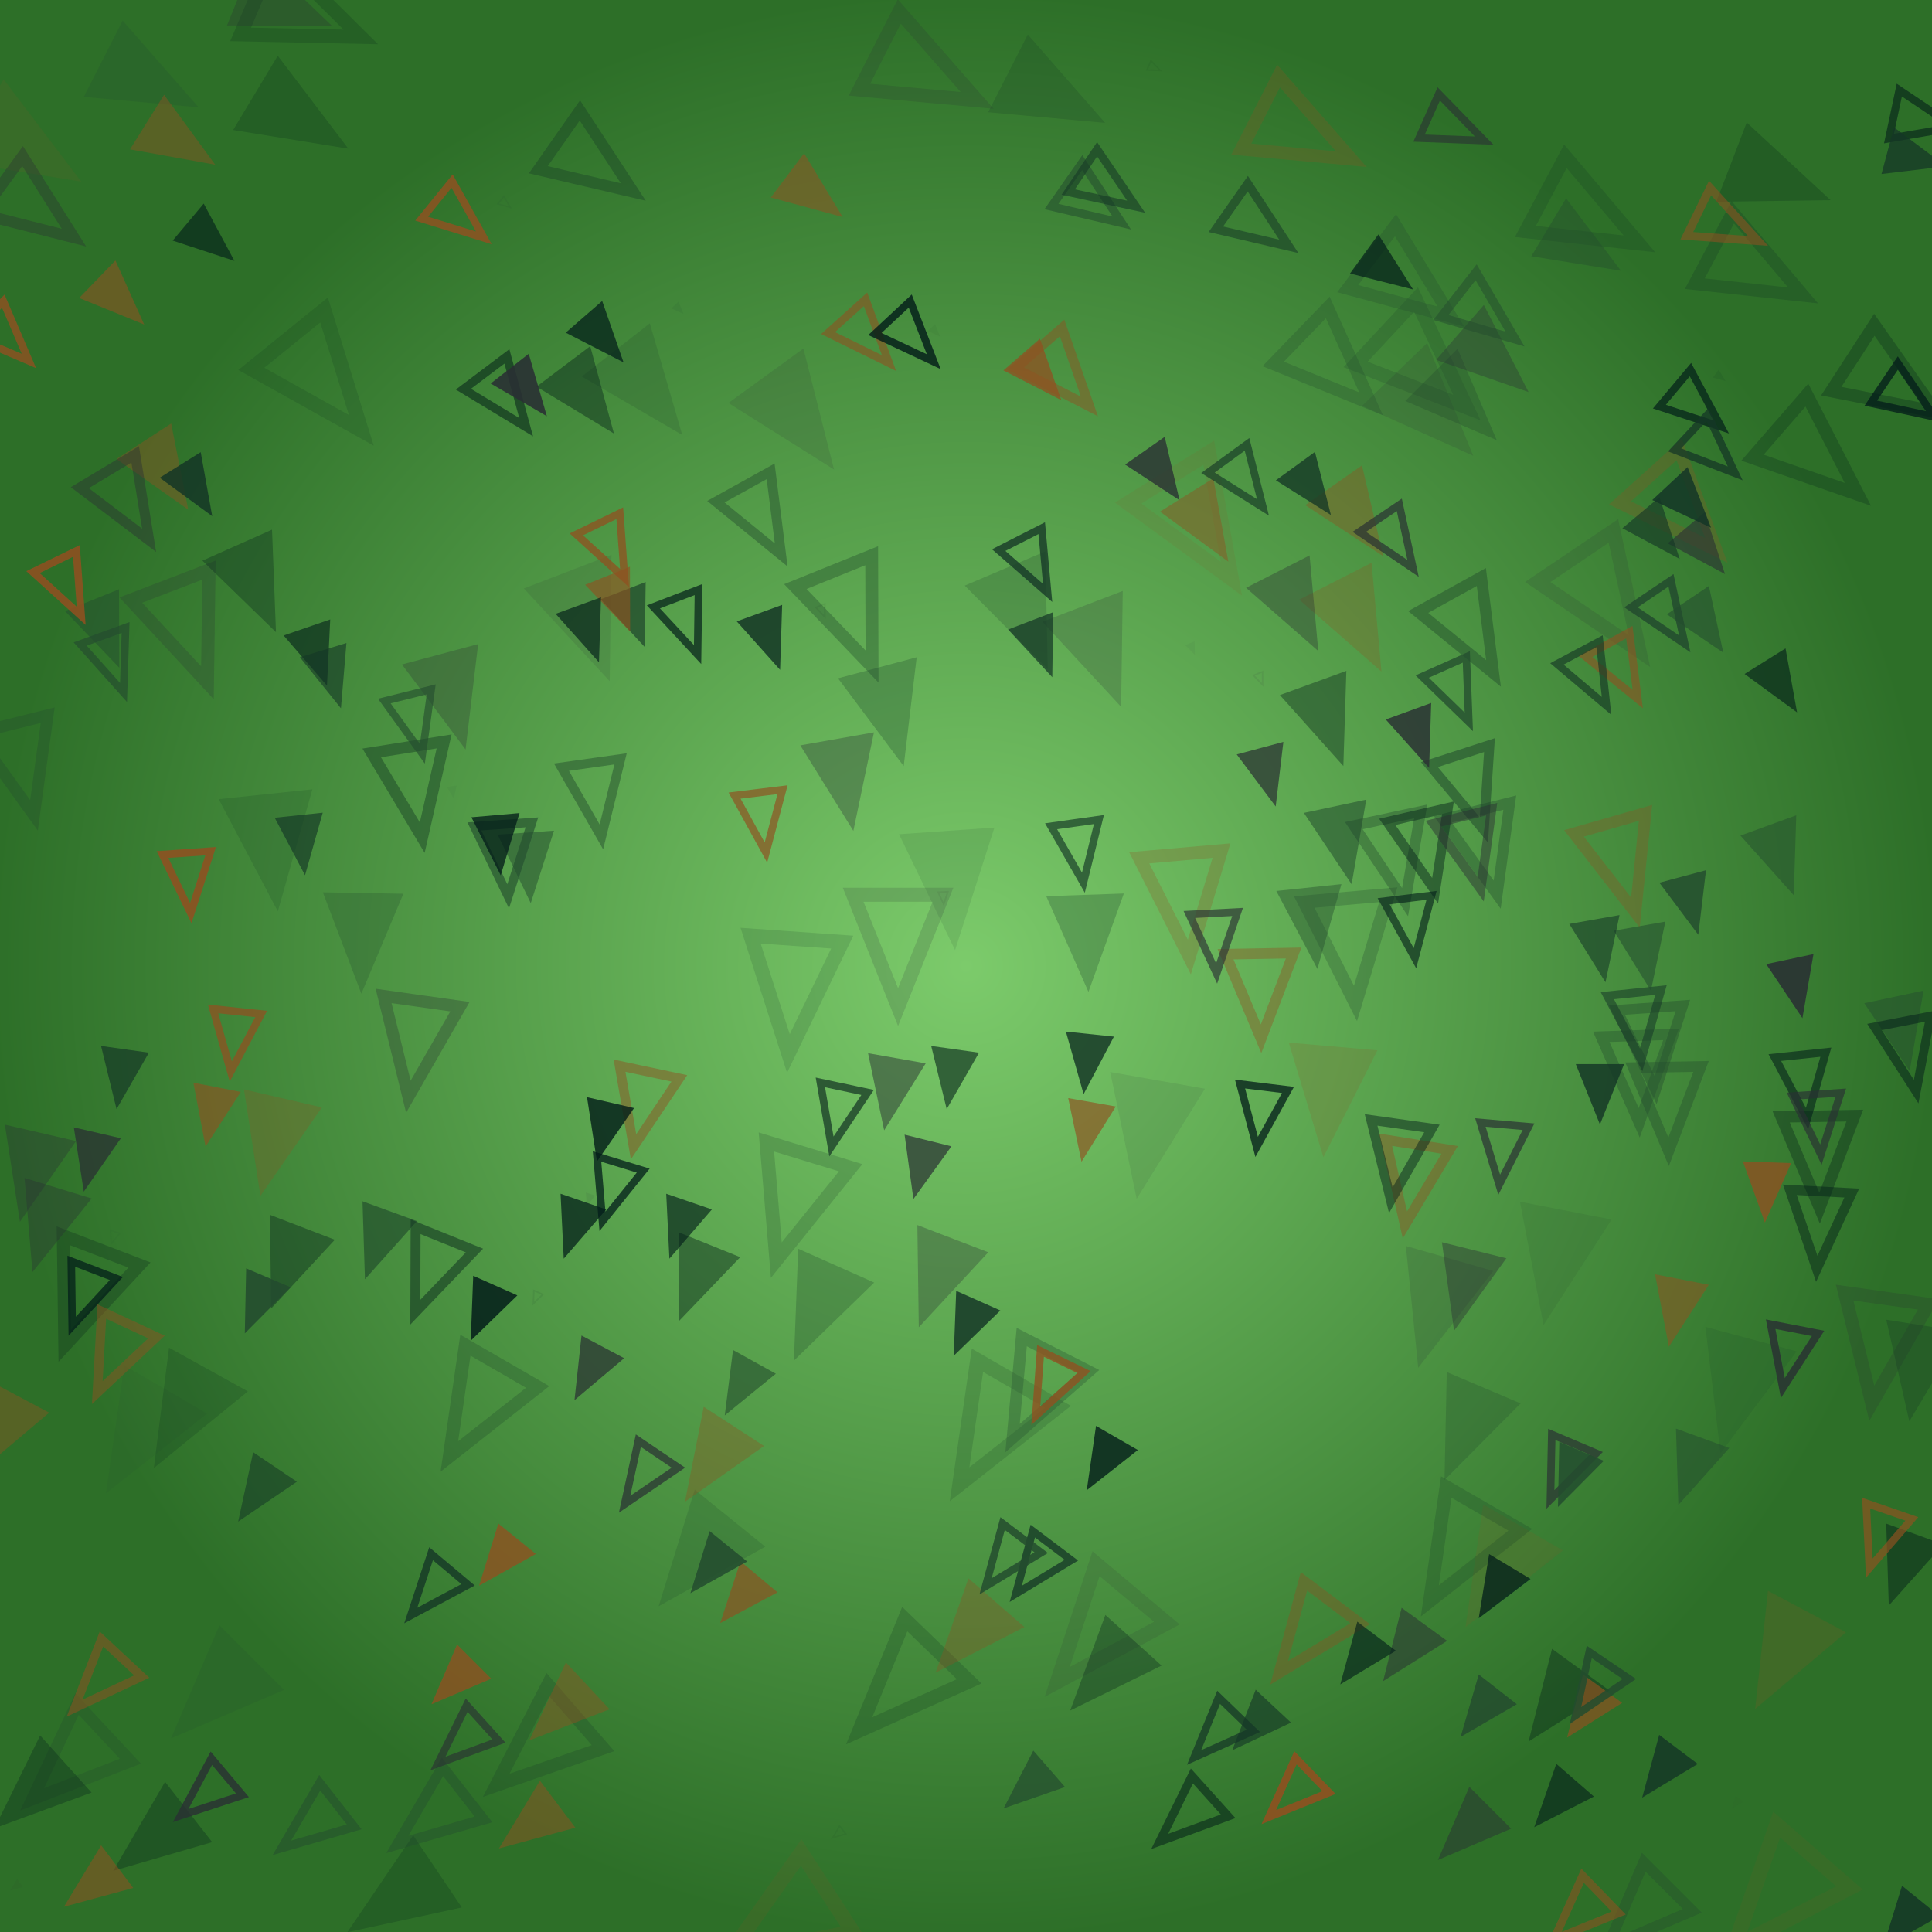 <svg xmlns="http://www.w3.org/2000/svg" preserveaspectratio="xMidYMid meet" viewBox="0 0 256 256" style="background-color: #000000"><style type="text/css">.c0{stroke:#234c2e;fill:#234c2e} .c1{stroke:#143626;fill:#143626} .c2{stroke:#292f33;fill:#292f33} .c3{stroke:#021c19;fill:#021c19} .c4{stroke:#905020;fill:#905020} .f1 {filter:url(#b1)} .f2 {filter:url(#b2)} .f3 {filter:url(#b3)} .f4 {filter:url(#b4)} </style>
<defs><radialGradient id="gr" cx="50%" cy="50%" r="50%" fx="50%" fy="50%"><stop offset="0%" style="stop-color:#7ccb6b; stop-opacity:1"/><stop offset="100%" style="stop-color:#2d6f28; stop-opacity:1"/></radialGradient><filter id="b1" x="0" y="0" width="100%" height="100%"><feGaussianBlur in="SourceGraphic" stdDeviation="0.2"/></filter><filter id="b2" x="0" y="0" width="100%" height="100%"><feGaussianBlur in="SourceGraphic" stdDeviation="0.4"/></filter><filter id="b3" x="0" y="0" width="100%" height="100%"><feGaussianBlur in="SourceGraphic" stdDeviation="0.8"/></filter><filter id="b4" x="0" y="0" width="100%" height="100%"><feGaussianBlur in="SourceGraphic" stdDeviation="1.6"/></filter><circle id="s10" cx="0" cy="0" r="8" stroke-width="0"/><circle id="s11" cx="0" cy="0" r="8" fill="none" stroke-width="2"/><polygon id="s20" points="0,-12,0,12" fill="none" stroke-width="4"/><polygon id="s21" points="-4,-12,4,-12,4,12,-4,12" stroke-width="0"/><polygon id="s30" points="0,-8 6.4,8 -6.4,8" stroke-width="0"/><polygon id="s31" points="0,-8 6.4,8 -6.4,8" fill="none" stroke-width="2"/><polygon id="s40" points="-7.2,-8 7.2,-8 7.2,8 -7.2,8" stroke-width="0"/><polygon id="s41" points="-7.2,-8 7.2,-8 7.2,8 -7.2,8" fill="none" stroke-width="2"/></defs><rect x="0" y="0" width="256" height="256" style="fill:url(#gr)"/>
<clipPath id="rain-canvas-clip"><rect x="0" y="0" width="256" height="256" /></clipPath><g id="rain-canvas" clip-path="url(#rain-canvas-clip)"><g transform="translate(111,243) rotate(232)" opacity="0.053"><use href="#s31" class="c3 f4" transform="scale(0.105)"/></g>
<g transform="translate(158,86) rotate(157)" opacity="0.056"><use href="#s30" class="c2 f4" transform="scale(0.104)"/></g>
<g transform="translate(153,9) rotate(114)" opacity="0.059"><use href="#s31" class="c3 f4" transform="scale(0.104)"/></g>
<g transform="translate(124,44) rotate(136)" opacity="0.062"><use href="#s30" class="c1 f4" transform="scale(0.104)"/></g>
<g transform="translate(60,105) rotate(171)" opacity="0.065"><use href="#s30" class="c0 f4" transform="scale(0.103)"/></g>
<g transform="translate(2,250) rotate(233)" opacity="0.068"><use href="#s30" class="c2 f4" transform="scale(0.103)"/></g>
<g transform="translate(15,164) rotate(198)" opacity="0.071"><use href="#s31" class="c0 f4" transform="scale(0.103)"/></g>
<g transform="translate(90,41) rotate(136)" opacity="0.074"><use href="#s30" class="c1 f4" transform="scale(0.103)"/></g>
<g transform="translate(230,239) rotate(217)" opacity="0.077"><use href="#s30" class="c0 f4" transform="scale(0.102)"/></g>
<g transform="translate(228,50) rotate(127)" opacity="0.080"><use href="#s30" class="c3 f4" transform="scale(0.102)"/></g>
<g transform="translate(78,159) rotate(198)" opacity="0.083"><use href="#s30" class="c2 f4" transform="scale(0.102)"/></g>
<g transform="translate(125,119) rotate(177)" opacity="0.086"><use href="#s31" class="c2 f4" transform="scale(0.101)"/></g>
<g transform="translate(109,81) rotate(158)" opacity="0.089"><use href="#s31" class="c1 f4" transform="scale(0.101)"/></g>
<g transform="translate(167,90) rotate(158)" opacity="0.092"><use href="#s31" class="c2 f4" transform="scale(0.101)"/></g>
<g transform="translate(71,172) rotate(204)" opacity="0.095"><use href="#s31" class="c1 f4" transform="scale(0.101)"/></g>
<g transform="translate(67,27) rotate(128)" opacity="0.098"><use href="#s31" class="c0 f4" transform="scale(0.1)"/></g>
<g transform="translate(235,252) rotate(221)" opacity="0.101"><use href="#s31" class="c4 f4" transform="scale(0.999)"/></g>
<g transform="translate(152,151) rotate(190)" opacity="0.104"><use href="#s30" class="c2 f4" transform="scale(0.996)"/></g>
<g transform="translate(18,191) rotate(210)" opacity="0.107"><use href="#s30" class="c0 f4" transform="scale(0.993)"/></g>
<g transform="translate(126,118) rotate(176)" opacity="0.110"><use href="#s30" class="c1 f4" transform="scale(0.990)"/></g>
<g transform="translate(4,20) rotate(121)" opacity="0.113"><use href="#s30" class="c4 f4" transform="scale(0.987)"/></g>
<g transform="translate(159,70) rotate(148)" opacity="0.116"><use href="#s31" class="c4 f4" transform="scale(0.984)"/></g>
<g transform="translate(103,255) rotate(237)" opacity="0.119"><use href="#s31" class="c4 f4" transform="scale(0.981)"/></g>
<g transform="translate(230,185) rotate(195)" opacity="0.122"><use href="#s30" class="c1 f4" transform="scale(0.978)"/></g>
<g transform="translate(36,113) rotate(174)" opacity="0.125"><use href="#s30" class="c3 f4" transform="scale(0.975)"/></g>
<g transform="translate(78,83) rotate(159)" opacity="0.128"><use href="#s30" class="c2 f4" transform="scale(0.972)"/></g>
<g transform="translate(43,51) rotate(141)" opacity="0.131"><use href="#s31" class="c3 f4" transform="scale(0.969)"/></g>
<g transform="translate(206,168) rotate(191)" opacity="0.134"><use href="#s30" class="c0 f4" transform="scale(0.966)"/></g>
<g transform="translate(131,190) rotate(210)" opacity="0.137"><use href="#s31" class="c3 f4" transform="scale(0.963)"/></g>
<g transform="translate(106,56) rotate(144)" opacity="0.140"><use href="#s30" class="c2 f4" transform="scale(0.960)"/></g>
<g transform="translate(145,217) rotate(220)" opacity="0.143"><use href="#s31" class="c2 f4" transform="scale(0.957)"/></g>
<g transform="translate(198,209) rotate(210)" opacity="0.146"><use href="#s30" class="c4 f4" transform="scale(0.954)"/></g>
<g transform="translate(105,132) rotate(184)" opacity="0.149"><use href="#s31" class="c1 f4" transform="scale(0.951)"/></g>
<g transform="translate(28,225) rotate(225)" opacity="0.152"><use href="#s30" class="c0 f4" transform="scale(0.948)"/></g>
<g transform="translate(213,80) rotate(146)" opacity="0.155"><use href="#s31" class="c2 f4" transform="scale(0.945)"/></g>
<g transform="translate(190,174) rotate(196)" opacity="0.158"><use href="#s30" class="c2 f4" transform="scale(0.942)"/></g>
<g transform="translate(92,207) rotate(219)" opacity="0.161"><use href="#s30" class="c1 f4" transform="scale(0.939)"/></g>
<g transform="translate(190,55) rotate(136)" opacity="0.164"><use href="#s30" class="c2 f4" transform="scale(0.936)"/></g>
<g transform="translate(24,188) rotate(209)" opacity="0.167"><use href="#s30" class="c3 f4" transform="scale(0.933)"/></g>
<g transform="translate(119,126) rotate(180)" opacity="0.170"><use href="#s31" class="c2 f4" transform="scale(0.930)"/></g>
<g transform="translate(119,224) rotate(224)" opacity="0.173"><use href="#s31" class="c3 f4" transform="scale(0.927)"/></g>
<g transform="translate(41,2) rotate(113)" opacity="0.176"><use href="#s31" class="c3 f4" transform="scale(0.924)"/></g>
<g transform="translate(176,146) rotate(185)" opacity="0.179"><use href="#s30" class="c4 f4" transform="scale(0.921)"/></g>
<g transform="translate(189,49) rotate(133)" opacity="0.182"><use href="#s31" class="c1 f4" transform="scale(0.918)"/></g>
<g transform="translate(236,220) rotate(208)" opacity="0.185"><use href="#s30" class="c4 f4" transform="scale(0.915)"/></g>
<g transform="translate(105,160) rotate(197)" opacity="0.188"><use href="#s31" class="c1 f4" transform="scale(0.912)"/></g>
<g transform="translate(123,10) rotate(117)" opacity="0.191"><use href="#s31" class="c2 f4" transform="scale(0.909)"/></g>
<g transform="translate(136,82) rotate(157)" opacity="0.194"><use href="#s30" class="c1 f4" transform="scale(0.906)"/></g>
<g transform="translate(140,13) rotate(117)" opacity="0.197"><use href="#s30" class="c1 f4" transform="scale(0.903)"/></g>
<g transform="translate(52,252) rotate(236)" opacity="0.200"><use href="#s30" class="c3 f4" transform="scale(0.900)"/></g>
<g transform="translate(40,16) rotate(121)" opacity="0.203"><use href="#s30" class="c3 f4" transform="scale(0.897)"/></g>
<g transform="translate(86,52) rotate(142)" opacity="0.206"><use href="#s30" class="c0 f4" transform="scale(0.894)"/></g>
<g transform="translate(146,87) rotate(159)" opacity="0.209"><use href="#s30" class="c2 f4" transform="scale(0.891)"/></g>
<g transform="translate(20,11) rotate(117)" opacity="0.212"><use href="#s30" class="c0 f4" transform="scale(0.888)"/></g>
<g transform="translate(193,206) rotate(210)" opacity="0.215"><use href="#s31" class="c1 f4" transform="scale(0.885)"/></g>
<g transform="translate(211,29) rotate(118)" opacity="0.218"><use href="#s31" class="c1 f4" transform="scale(0.882)"/></g>
<g transform="translate(236,24) rotate(111)" opacity="0.221"><use href="#s30" class="c3 f4" transform="scale(0.879)"/></g>
<g transform="translate(249,179) rotate(188)" opacity="0.224"><use href="#s31" class="c2 f4" transform="scale(0.876)"/></g>
<g transform="translate(179,126) rotate(175)" opacity="0.227"><use href="#s31" class="c1 f4" transform="scale(0.873)"/></g>
<g transform="translate(71,232) rotate(229)" opacity="0.230"><use href="#s31" class="c1 f4" transform="scale(0.870)"/></g>
<g transform="translate(25,84) rotate(159)" opacity="0.233"><use href="#s31" class="c2 f4" transform="scale(0.867)"/></g>
<g transform="translate(63,187) rotate(210)" opacity="0.236"><use href="#s31" class="c1 f4" transform="scale(0.864)"/></g>
<g transform="translate(108,174) rotate(204)" opacity="0.239"><use href="#s30" class="c1 f4" transform="scale(0.861)"/></g>
<g transform="translate(241,61) rotate(131)" opacity="0.242"><use href="#s31" class="c3 f4" transform="scale(0.858)"/></g>
<g transform="translate(157,120) rotate(175)" opacity="0.245"><use href="#s31" class="c4 f4" transform="scale(0.855)"/></g>
<g transform="translate(113,82) rotate(158)" opacity="0.248"><use href="#s31" class="c3 f4" transform="scale(0.852)"/></g>
<g transform="translate(173,18) rotate(117)" opacity="0.251"><use href="#s31" class="c4 f4" transform="scale(0.849)"/></g>
<g transform="translate(11,172) rotate(201)" opacity="0.254"><use href="#s31" class="c3 f4" transform="scale(0.846)"/></g>
<g transform="translate(118,95) rotate(165)" opacity="0.257"><use href="#s30" class="c1 f4" transform="scale(0.843)"/></g>
<g transform="translate(180,83) rotate(153)" opacity="0.260"><use href="#s30" class="c4 f4" transform="scale(0.840)"/></g>
<g transform="translate(233,36) rotate(118)" opacity="0.263"><use href="#s31" class="c1 f4" transform="scale(0.837)"/></g>
<g transform="translate(48,125) rotate(181)" opacity="0.266"><use href="#s30" class="c0 f4" transform="scale(0.834)"/></g>
<g transform="translate(194,190) rotate(203)" opacity="0.269"><use href="#s30" class="c0 f4" transform="scale(0.831)"/></g>
<g transform="translate(36,152) rotate(193)" opacity="0.272"><use href="#s30" class="c4 f4" transform="scale(0.828)"/></g>
<g transform="translate(223,68) rotate(138)" opacity="0.275"><use href="#s31" class="c4 f4" transform="scale(0.825)"/></g>
<g transform="translate(187,38) rotate(127)" opacity="0.278"><use href="#s31" class="c0 f4" transform="scale(0.822)"/></g>
<g transform="translate(251,51) rotate(123)" opacity="0.281"><use href="#s31" class="c3 f4" transform="scale(0.819)"/></g>
<g transform="translate(60,93) rotate(165)" opacity="0.284"><use href="#s30" class="c2 f4" transform="scale(0.816)"/></g>
<g transform="translate(177,49) rotate(134)" opacity="0.287"><use href="#s31" class="c0 f4" transform="scale(0.813)"/></g>
<g transform="translate(9,234) rotate(227)" opacity="0.290"><use href="#s31" class="c0 f4" transform="scale(0.810)"/></g>
<g transform="translate(38,1) rotate(112)" opacity="0.293"><use href="#s30" class="c2 f4" transform="scale(0.807)"/></g>
<g transform="translate(144,125) rotate(178)" opacity="0.296"><use href="#s30" class="c0 f4" transform="scale(0.804)"/></g>
<g transform="translate(254,182) rotate(189)" opacity="0.299"><use href="#s30" class="c1 f4" transform="scale(0.801)"/></g>
<g transform="translate(55,139) rotate(188)" opacity="0.302"><use href="#s31" class="c2 f3" transform="scale(0.798)"/></g>
<g transform="translate(4,238) rotate(228)" opacity="0.305"><use href="#s30" class="c3 f3" transform="scale(0.795)"/></g>
<g transform="translate(20,244) rotate(232)" opacity="0.308"><use href="#s30" class="c3 f3" transform="scale(0.792)"/></g>
<g transform="translate(34,78) rotate(156)" opacity="0.311"><use href="#s30" class="c3 f3" transform="scale(0.789)"/></g>
<g transform="translate(124,170) rotate(201)" opacity="0.314"><use href="#s30" class="c2 f3" transform="scale(0.786)"/></g>
<g transform="translate(146,222) rotate(222)" opacity="0.317"><use href="#s30" class="c3 f3" transform="scale(0.783)"/></g>
<g transform="translate(137,185) rotate(207)" opacity="0.320"><use href="#s31" class="c0 f3" transform="scale(0.780)"/></g>
<g transform="translate(3,102) rotate(166)" opacity="0.323"><use href="#s31" class="c0 f3" transform="scale(0.777)"/></g>
<g transform="translate(112,104) rotate(170)" opacity="0.326"><use href="#s30" class="c2 f3" transform="scale(0.774)"/></g>
<g transform="translate(215,115) rotate(164)" opacity="0.329"><use href="#s31" class="c4 f3" transform="scale(0.771)"/></g>
<g transform="translate(128,217) rotate(221)" opacity="0.332"><use href="#s30" class="c4 f3" transform="scale(0.768)"/></g>
<g transform="translate(194,54) rotate(135)" opacity="0.335"><use href="#s30" class="c0 f3" transform="scale(0.765)"/></g>
<g transform="translate(241,154) rotate(179)" opacity="0.338"><use href="#s31" class="c3 f3" transform="scale(0.762)"/></g>
<g transform="translate(55,105) rotate(171)" opacity="0.341"><use href="#s31" class="c3 f3" transform="scale(0.759)"/></g>
<g transform="translate(4,156) rotate(193)" opacity="0.344"><use href="#s30" class="c2 f3" transform="scale(0.756)"/></g>
<g transform="translate(198,48) rotate(131)" opacity="0.347"><use href="#s30" class="c2 f3" transform="scale(0.753)"/></g>
<g transform="translate(79,22) rotate(125)" opacity="0.350"><use href="#s31" class="c1 f3" transform="scale(0.750)"/></g>
<g transform="translate(195,84) rotate(151)" opacity="0.353"><use href="#s31" class="c1 f3" transform="scale(0.747)"/></g>
<g transform="translate(94,194) rotate(213)" opacity="0.356"><use href="#s30" class="c4 f3" transform="scale(0.744)"/></g>
<g transform="translate(5,28) rotate(126)" opacity="0.359"><use href="#s31" class="c2 f3" transform="scale(0.741)"/></g>
<g transform="translate(172,81) rotate(153)" opacity="0.362"><use href="#s30" class="c2 f3" transform="scale(0.738)"/></g>
<g transform="translate(206,226) rotate(216)" opacity="0.365"><use href="#s30" class="c3 f3" transform="scale(0.735)"/></g>
<g transform="translate(176,96) rotate(160)" opacity="0.368"><use href="#s30" class="c3 f3" transform="scale(0.732)"/></g>
<g transform="translate(173,217) rotate(217)" opacity="0.371"><use href="#s31" class="c4 f3" transform="scale(0.729)"/></g>
<g transform="translate(6,163) rotate(197)" opacity="0.374"><use href="#s30" class="c2 f3" transform="scale(0.726)"/></g>
<g transform="translate(217,143) rotate(178)" opacity="0.377"><use href="#s31" class="c0 f3" transform="scale(0.723)"/></g>
<g transform="translate(38,168) rotate(201)" opacity="0.380"><use href="#s30" class="c3 f3" transform="scale(0.720)"/></g>
<g transform="translate(180,69) rotate(145)" opacity="0.383"><use href="#s30" class="c4 f3" transform="scale(0.717)"/></g>
<g transform="translate(197,113) rotate(166)" opacity="0.386"><use href="#s31" class="c0 f3" transform="scale(0.714)"/></g>
<g transform="translate(217,254) rotate(225)" opacity="0.389"><use href="#s31" class="c0 f3" transform="scale(0.711)"/></g>
<g transform="translate(185,114) rotate(168)" opacity="0.392"><use href="#s31" class="c0 f3" transform="scale(0.708)"/></g>
<g transform="translate(167,132) rotate(179)" opacity="0.395"><use href="#s31" class="c4 f3" transform="scale(0.705)"/></g>
<g transform="translate(221,147) rotate(179)" opacity="0.398"><use href="#s31" class="c0 f3" transform="scale(0.702)"/></g>
<g transform="translate(210,33) rotate(121)" opacity="0.401"><use href="#s30" class="c0 f2" transform="scale(0.699)"/></g>
<g transform="translate(78,53) rotate(143)" opacity="0.404"><use href="#s30" class="c3 f2" transform="scale(0.696)"/></g>
<g transform="translate(0,190) rotate(208)" opacity="0.407"><use href="#s30" class="c4 f2" transform="scale(0.693)"/></g>
<g transform="translate(57,241) rotate(232)" opacity="0.410"><use href="#s31" class="c0 f2" transform="scale(0.690)"/></g>
<g transform="translate(194,171) rotate(194)" opacity="0.413"><use href="#s30" class="c2 f2" transform="scale(0.687)"/></g>
<g transform="translate(219,139) rotate(176)" opacity="0.416"><use href="#s31" class="c0 f2" transform="scale(0.684)"/></g>
<g transform="translate(92,170) rotate(202)" opacity="0.419"><use href="#s30" class="c3 f2" transform="scale(0.681)"/></g>
<g transform="translate(174,123) rotate(174)" opacity="0.422"><use href="#s30" class="c0 f2" transform="scale(0.678)"/></g>
<g transform="translate(22,63) rotate(147)" opacity="0.425"><use href="#s30" class="c4 f2" transform="scale(0.675)"/></g>
<g transform="translate(187,157) rotate(189)" opacity="0.428"><use href="#s31" class="c4 f2" transform="scale(0.672)"/></g>
<g transform="translate(17,67) rotate(149)" opacity="0.431"><use href="#s31" class="c2 f2" transform="scale(0.669)"/></g>
<g transform="translate(24,19) rotate(122)" opacity="0.434"><use href="#s30" class="c4 f2" transform="scale(0.666)"/></g>
<g transform="translate(74,227) rotate(227)" opacity="0.437"><use href="#s30" class="c4 f2" transform="scale(0.663)"/></g>
<g transform="translate(178,112) rotate(168)" opacity="0.440"><use href="#s30" class="c1 f2" transform="scale(0.660)"/></g>
<g transform="translate(57,169) rotate(202)" opacity="0.443"><use href="#s31" class="c3 f2" transform="scale(0.657)"/></g>
<g transform="translate(195,105) rotate(162)" opacity="0.446"><use href="#s31" class="c1 f2" transform="scale(0.654)"/></g>
<g transform="translate(160,70) rotate(148)" opacity="0.449"><use href="#s30" class="c4 f2" transform="scale(0.651)"/></g>
<g transform="translate(101,69) rotate(151)" opacity="0.452"><use href="#s31" class="c0 f2" transform="scale(0.648)"/></g>
<g transform="translate(189,113) rotate(167)" opacity="0.455"><use href="#s31" class="c3 f2" transform="scale(0.645)"/></g>
<g transform="translate(241,163) rotate(183)" opacity="0.458"><use href="#s31" class="c3 f2" transform="scale(0.642)"/></g>
<g transform="translate(141,50) rotate(139)" opacity="0.461"><use href="#s31" class="c4 f2" transform="scale(0.639)"/></g>
<g transform="translate(185,154) rotate(188)" opacity="0.464"><use href="#s31" class="c3 f2" transform="scale(0.636)"/></g>
<g transform="translate(85,147) rotate(192)" opacity="0.467"><use href="#s31" class="c4 f2" transform="scale(0.633)"/></g>
<g transform="translate(252,208) rotate(200)" opacity="0.470"><use href="#s30" class="c3 f2" transform="scale(0.630)"/></g>
<g transform="translate(252,137) rotate(168)" opacity="0.473"><use href="#s30" class="c0 f2" transform="scale(0.627)"/></g>
<g transform="translate(15,180) rotate(205)" opacity="0.476"><use href="#s31" class="c4 f2" transform="scale(0.624)"/></g>
<g transform="translate(195,113) rotate(166)" opacity="0.479"><use href="#s31" class="c2 f2" transform="scale(0.621)"/></g>
<g transform="translate(79,106) rotate(172)" opacity="0.482"><use href="#s31" class="c0 f2" transform="scale(0.618)"/></g>
<g transform="translate(236,114) rotate(160)" opacity="0.485"><use href="#s30" class="c0 f2" transform="scale(0.615)"/></g>
<g transform="translate(194,243) rotate(225)" opacity="0.488"><use href="#s30" class="c2 f2" transform="scale(0.612)"/></g>
<g transform="translate(70,242) rotate(233)" opacity="0.491"><use href="#s30" class="c4 f2" transform="scale(0.609)"/></g>
<g transform="translate(118,145) rotate(190)" opacity="0.494"><use href="#s30" class="c2 f2" transform="scale(0.606)"/></g>
<g transform="translate(14,84) rotate(158)" opacity="0.497"><use href="#s30" class="c0 f2" transform="scale(0.603)"/></g>
<g transform="translate(50,165) rotate(200)" opacity="0.500"><use href="#s30" class="c1 f1" transform="scale(0.600)"/></g>
<g transform="translate(67,114) rotate(176)" opacity="0.503"><use href="#s31" class="c1 f1" transform="scale(0.597)"/></g>
<g transform="translate(197,42) rotate(128)" opacity="0.506"><use href="#s31" class="c0 f1" transform="scale(0.594)"/></g>
<g transform="translate(253,140) rotate(169)" opacity="0.509"><use href="#s31" class="c3 f1" transform="scale(0.591)"/></g>
<g transform="translate(224,195) rotate(200)" opacity="0.512"><use href="#s30" class="c0 f1" transform="scale(0.588)"/></g>
<g transform="translate(70,115) rotate(176)" opacity="0.515"><use href="#s30" class="c0 f1" transform="scale(0.585)"/></g>
<g transform="translate(186,219) rotate(216)" opacity="0.518"><use href="#s30" class="c2 f1" transform="scale(0.582)"/></g>
<g transform="translate(41,242) rotate(232)" opacity="0.521"><use href="#s31" class="c0 f1" transform="scale(0.579)"/></g>
<g transform="translate(167,30) rotate(125)" opacity="0.524"><use href="#s31" class="c1 f1" transform="scale(0.576)"/></g>
<g transform="translate(108,26) rotate(127)" opacity="0.527"><use href="#s30" class="c4 f1" transform="scale(0.573)"/></g>
<g transform="translate(13,223) rotate(223)" opacity="0.530"><use href="#s31" class="c4 f1" transform="scale(0.570)"/></g>
<g transform="translate(222,174) rotate(191)" opacity="0.533"><use href="#s30" class="c4 f1" transform="scale(0.567)"/></g>
<g transform="translate(67,53) rotate(143)" opacity="0.536"><use href="#s31" class="c3 f1" transform="scale(0.564)"/></g>
<g transform="translate(157,241) rotate(228)" opacity="0.539"><use href="#s31" class="c3 f1" transform="scale(0.561)"/></g>
<g transform="translate(217,136) rotate(174)" opacity="0.542"><use href="#s31" class="c1 f1" transform="scale(0.558)"/></g>
<g transform="translate(145,27) rotate(125)" opacity="0.545"><use href="#s31" class="c0 f1" transform="scale(0.555)"/></g>
<g transform="translate(12,250) rotate(233)" opacity="0.548"><use href="#s30" class="c4 f1" transform="scale(0.552)"/></g>
<g transform="translate(229,30) rotate(116)" opacity="0.551"><use href="#s31" class="c4 f1" transform="scale(0.549)"/></g>
<g transform="translate(34,198) rotate(214)" opacity="0.554"><use href="#s30" class="c1 f1" transform="scale(0.546)"/></g>
<g transform="translate(218,127) rotate(170)" opacity="0.557"><use href="#s30" class="c0 f1" transform="scale(0.543)"/></g>
<g transform="translate(16,40) rotate(134)" opacity="0.560"><use href="#s30" class="c4 f1" transform="scale(0.540)"/></g>
<g transform="translate(209,254) rotate(226)" opacity="0.563"><use href="#s31" class="c4 f1" transform="scale(0.537)"/></g>
<g transform="translate(147,25) rotate(124)" opacity="0.566"><use href="#s31" class="c1 f1" transform="scale(0.534)"/></g>
<g transform="translate(239,144) rotate(174)" opacity="0.569"><use href="#s31" class="c3 f1" transform="scale(0.531)"/></g>
<g transform="translate(212,126) rotate(170)" opacity="0.572"><use href="#s30" class="c1 f1" transform="scale(0.528)"/></g>
<g transform="translate(226,83) rotate(146)" opacity="0.575"><use href="#s30" class="c0 f1" transform="scale(0.525)"/></g>
<g transform="translate(115,45) rotate(138)" opacity="0.578"><use href="#s31" class="c4 f1" transform="scale(0.522)"/></g>
<g transform="translate(215,89) rotate(151)" opacity="0.581"><use href="#s31" class="c4 f1" transform="scale(0.519)"/></g>
<g transform="translate(206,239) rotate(221)" opacity="0.584"><use href="#s30" class="c3 f1" transform="scale(0.516)"/></g>
<g transform="translate(255,16) rotate(102)" opacity="0.587"><use href="#s31" class="c3 f1" transform="scale(0.513)"/></g>
<g transform="translate(42,87) rotate(161)" opacity="0.590"><use href="#s30" class="c3 f1" transform="scale(0.510)"/></g>
<g transform="translate(98,184) rotate(209)" opacity="0.593"><use href="#s30" class="c0 f1" transform="scale(0.507)"/></g>
<g transform="translate(44,90) rotate(163)" opacity="0.596"><use href="#s30" class="c1 f1" transform="scale(0.504)"/></g>
<g transform="translate(193,17) rotate(114)" opacity="0.599"><use href="#s31" class="c2 f1" transform="scale(0.501)"/></g>
<g transform="translate(226,73) rotate(140)" opacity="0.602"><use href="#s30" class="c2 f0" transform="scale(0.500)"/></g>
<g transform="translate(28,148) rotate(191)" opacity="0.605"><use href="#s30" class="c4 f0" transform="scale(0.500)"/></g>
<g transform="translate(187,123) rotate(173)" opacity="0.608"><use href="#s31" class="c3 f0" transform="scale(0.500)"/></g>
<g transform="translate(28,32) rotate(130)" opacity="0.611"><use href="#s30" class="c3 f0" transform="scale(0.500)"/></g>
<g transform="translate(84,82) rotate(159)" opacity="0.614"><use href="#s30" class="c1 f0" transform="scale(0.500)"/></g>
<g transform="translate(236,91) rotate(148)" opacity="0.617"><use href="#s30" class="c3 f0" transform="scale(0.500)"/></g>
<g transform="translate(166,229) rotate(223)" opacity="0.620"><use href="#s30" class="c1 f0" transform="scale(0.500)"/></g>
<g transform="translate(55,96) rotate(166)" opacity="0.623"><use href="#s31" class="c0 f0" transform="scale(0.500)"/></g>
<g transform="translate(180,220) rotate(217)" opacity="0.626"><use href="#s30" class="c3 f0" transform="scale(0.500)"/></g>
<g transform="translate(82,80) rotate(158)" opacity="0.629"><use href="#s30" class="c4 f0" transform="scale(0.500)"/></g>
<g transform="translate(61,231) rotate(228)" opacity="0.632"><use href="#s31" class="c2 f0" transform="scale(0.500)"/></g>
<g transform="translate(90,163) rotate(199)" opacity="0.635"><use href="#s30" class="c3 f0" transform="scale(0.500)"/></g>
<g transform="translate(220,71) rotate(140)" opacity="0.638"><use href="#s30" class="c1 f0" transform="scale(0.500)"/></g>
<g transform="translate(211,90) rotate(152)" opacity="0.641"><use href="#s31" class="c1 f0" transform="scale(0.500)"/></g>
<g transform="translate(165,64) rotate(144)" opacity="0.644"><use href="#s31" class="c1 f0" transform="scale(0.500)"/></g>
<g transform="translate(161,125) rotate(177)" opacity="0.647"><use href="#s31" class="c2 f0" transform="scale(0.500)"/></g>
<g transform="translate(144,150) rotate(190)" opacity="0.650"><use href="#s30" class="c4 f0" transform="scale(0.500)"/></g>
<g transform="translate(78,84) rotate(160)" opacity="0.653"><use href="#s30" class="c3 f0" transform="scale(0.500)"/></g>
<g transform="translate(98,212) rotate(220)" opacity="0.656"><use href="#s30" class="c4 f0" transform="scale(0.500)"/></g>
<g transform="translate(40,112) rotate(174)" opacity="0.659"><use href="#s30" class="c1 f0" transform="scale(0.500)"/></g>
<g transform="translate(143,113) rotate(172)" opacity="0.662"><use href="#s31" class="c1 f0" transform="scale(0.500)"/></g>
<g transform="translate(210,227) rotate(216)" opacity="0.665"><use href="#s30" class="c4 f0" transform="scale(0.500)"/></g>
<g transform="translate(249,204) rotate(199)" opacity="0.668"><use href="#s31" class="c4 f0" transform="scale(0.500)"/></g>
<g transform="translate(241,149) rotate(176)" opacity="0.671"><use href="#s31" class="c2 f0" transform="scale(0.500)"/></g>
<g transform="translate(15,88) rotate(160)" opacity="0.674"><use href="#s31" class="c0 f0" transform="scale(0.500)"/></g>
<g transform="translate(207,195) rotate(203)" opacity="0.677"><use href="#s31" class="c2 f0" transform="scale(0.500)"/></g>
<g transform="translate(101,109) rotate(173)" opacity="0.680"><use href="#s31" class="c4 f0" transform="scale(0.500)"/></g>
<g transform="translate(16,143) rotate(188)" opacity="0.683"><use href="#s30" class="c1 f0" transform="scale(0.500)"/></g>
<g transform="translate(199,153) rotate(185)" opacity="0.686"><use href="#s31" class="c2 f0" transform="scale(0.500)"/></g>
<g transform="translate(184,36) rotate(126)" opacity="0.689"><use href="#s30" class="c3 f0" transform="scale(0.500)"/></g>
<g transform="translate(185,72) rotate(146)" opacity="0.692"><use href="#s31" class="c2 f0" transform="scale(0.500)"/></g>
<g transform="translate(91,83) rotate(159)" opacity="0.695"><use href="#s31" class="c3 f0" transform="scale(0.500)"/></g>
<g transform="translate(225,54) rotate(130)" opacity="0.698"><use href="#s31" class="c3 f0" transform="scale(0.500)"/></g>
<g transform="translate(122,155) rotate(194)" opacity="0.701"><use href="#s30" class="c2 f0" transform="scale(0.500)"/></g>
<g transform="translate(168,103) rotate(165)" opacity="0.704"><use href="#s30" class="c2 f0" transform="scale(0.500)"/></g>
<g transform="translate(85,196) rotate(214)" opacity="0.707"><use href="#s31" class="c2 f0" transform="scale(0.500)"/></g>
<g transform="translate(136,237) rotate(229)" opacity="0.710"><use href="#s30" class="c0 f0" transform="scale(0.500)"/></g>
<g transform="translate(78,182) rotate(208)" opacity="0.713"><use href="#s30" class="c2 f0" transform="scale(0.500)"/></g>
<g transform="translate(80,45) rotate(139)" opacity="0.716"><use href="#s30" class="c3 f0" transform="scale(0.500)"/></g>
<g transform="translate(138,86) rotate(159)" opacity="0.719"><use href="#s30" class="c1 f0" transform="scale(0.500)"/></g>
<g transform="translate(76,163) rotate(199)" opacity="0.722"><use href="#s30" class="c3 f0" transform="scale(0.500)"/></g>
<g transform="translate(161,230) rotate(224)" opacity="0.725"><use href="#s31" class="c1 f0" transform="scale(0.500)"/></g>
<g transform="translate(254,21) rotate(105)" opacity="0.728"><use href="#s30" class="c1 f0" transform="scale(0.500)"/></g>
<g transform="translate(11,172) rotate(201)" opacity="0.731"><use href="#s31" class="c3 f0" transform="scale(0.500)"/></g>
<g transform="translate(12,154) rotate(193)" opacity="0.734"><use href="#s30" class="c2 f0" transform="scale(0.500)"/></g>
<g transform="translate(31,138) rotate(186)" opacity="0.737"><use href="#s31" class="c4 f0" transform="scale(0.500)"/></g>
<g transform="translate(198,211) rotate(211)" opacity="0.740"><use href="#s30" class="c3 f0" transform="scale(0.500)"/></g>
<g transform="translate(227,60) rotate(133)" opacity="0.743"><use href="#s31" class="c1 f0" transform="scale(0.500)"/></g>
<g transform="translate(138,50) rotate(139)" opacity="0.746"><use href="#s30" class="c4 f0" transform="scale(0.500)"/></g>
<g transform="translate(81,158) rotate(197)" opacity="0.749"><use href="#s31" class="c3 f0" transform="scale(0.500)"/></g>
<g transform="translate(167,148) rotate(187)" opacity="0.752"><use href="#s31" class="c3 f0" transform="scale(0.500)"/></g>
<g transform="translate(81,73) rotate(154)" opacity="0.755"><use href="#s31" class="c4 f0" transform="scale(0.500)"/></g>
<g transform="translate(253,53) rotate(124)" opacity="0.758"><use href="#s31" class="c3 f0" transform="scale(0.500)"/></g>
<g transform="translate(137,208) rotate(217)" opacity="0.761"><use href="#s31" class="c1 f0" transform="scale(0.500)"/></g>
<g transform="translate(66,112) rotate(175)" opacity="0.764"><use href="#s30" class="c3 f0" transform="scale(0.500)"/></g>
<g transform="translate(234,158) rotate(182)" opacity="0.767"><use href="#s30" class="c4 f0" transform="scale(0.500)"/></g>
<g transform="translate(174,65) rotate(144)" opacity="0.770"><use href="#s30" class="c1 f0" transform="scale(0.500)"/></g>
<g transform="translate(193,92) rotate(156)" opacity="0.773"><use href="#s31" class="c0 f0" transform="scale(0.500)"/></g>
<g transform="translate(137,75) rotate(153)" opacity="0.776"><use href="#s31" class="c1 f0" transform="scale(0.500)"/></g>
<g transform="translate(60,223) rotate(225)" opacity="0.779"><use href="#s30" class="c4 f0" transform="scale(0.500)"/></g>
<g transform="translate(139,184) rotate(206)" opacity="0.782"><use href="#s31" class="c4 f0" transform="scale(0.500)"/></g>
<g transform="translate(66,207) rotate(219)" opacity="0.785"><use href="#s30" class="c4 f0" transform="scale(0.500)"/></g>
<g transform="translate(154,63) rotate(145)" opacity="0.788"><use href="#s30" class="c2 f0" transform="scale(0.500)"/></g>
<g transform="translate(146,194) rotate(210)" opacity="0.791"><use href="#s30" class="c3 f0" transform="scale(0.500)"/></g>
<g transform="translate(57,211) rotate(220)" opacity="0.794"><use href="#s31" class="c1 f0" transform="scale(0.500)"/></g>
<g transform="translate(27,238) rotate(230)" opacity="0.797"><use href="#s31" class="c2 f0" transform="scale(0.500)"/></g>
<g transform="translate(1,45) rotate(135)" opacity="0.800"><use href="#s31" class="c4 f0" transform="scale(0.500)"/></g>
<g transform="translate(80,150) rotate(193)" opacity="0.803"><use href="#s30" class="c3 f0" transform="scale(0.500)"/></g>
<g transform="translate(126,143) rotate(188)" opacity="0.806"><use href="#s30" class="c0 f0" transform="scale(0.500)"/></g>
<g transform="translate(121,45) rotate(137)" opacity="0.809"><use href="#s31" class="c3 f0" transform="scale(0.500)"/></g>
<g transform="translate(237,180) rotate(191)" opacity="0.812"><use href="#s31" class="c2 f0" transform="scale(0.500)"/></g>
<g transform="translate(220,235) rotate(217)" opacity="0.815"><use href="#s30" class="c1 f0" transform="scale(0.500)"/></g>
<g transform="translate(212,145) rotate(180)" opacity="0.818"><use href="#s30" class="c1 f0" transform="scale(0.500)"/></g>
<g transform="translate(144,141) rotate(186)" opacity="0.821"><use href="#s30" class="c1 f0" transform="scale(0.500)"/></g>
<g transform="translate(188,98) rotate(160)" opacity="0.824"><use href="#s30" class="c2 f0" transform="scale(0.500)"/></g>
<g transform="translate(224,120) rotate(165)" opacity="0.827"><use href="#s30" class="c0 f0" transform="scale(0.500)"/></g>
<g transform="translate(61,29) rotate(129)" opacity="0.830"><use href="#s31" class="c4 f0" transform="scale(0.500)"/></g>
<g transform="translate(128,176) rotate(204)" opacity="0.833"><use href="#s30" class="c1 f0" transform="scale(0.500)"/></g>
<g transform="translate(64,174) rotate(204)" opacity="0.836"><use href="#s30" class="c3 f0" transform="scale(0.500)"/></g>
<g transform="translate(208,196) rotate(203)" opacity="0.839"><use href="#s30" class="c0 f0" transform="scale(0.500)"/></g>
<g transform="translate(196,227) rotate(218)" opacity="0.842"><use href="#s30" class="c0 f0" transform="scale(0.500)"/></g>
<g transform="translate(102,85) rotate(160)" opacity="0.845"><use href="#s30" class="c1 f0" transform="scale(0.500)"/></g>
<g transform="translate(133,207) rotate(217)" opacity="0.848"><use href="#s31" class="c0 f0" transform="scale(0.500)"/></g>
<g transform="translate(26,65) rotate(148)" opacity="0.851"><use href="#s30" class="c1 f0" transform="scale(0.500)"/></g>
<g transform="translate(211,224) rotate(214)" opacity="0.854"><use href="#s31" class="c0 f0" transform="scale(0.500)"/></g>
<g transform="translate(94,208) rotate(219)" opacity="0.857"><use href="#s30" class="c0 f0" transform="scale(0.500)"/></g>
<g transform="translate(224,67) rotate(137)" opacity="0.860"><use href="#s30" class="c1 f0" transform="scale(0.500)"/></g>
<g transform="translate(252,255) rotate(219)" opacity="0.863"><use href="#s30" class="c1 f0" transform="scale(0.500)"/></g>
<g transform="translate(25,117) rotate(176)" opacity="0.866"><use href="#s31" class="c4 f0" transform="scale(0.500)"/></g>
<g transform="translate(221,82) rotate(146)" opacity="0.869"><use href="#s31" class="c0 f0" transform="scale(0.500)"/></g>
<g transform="translate(238,131) rotate(168)" opacity="0.872"><use href="#s30" class="c2 f0" transform="scale(0.500)"/></g>
<g transform="translate(111,148) rotate(192)" opacity="0.875"><use href="#s31" class="c0 f0" transform="scale(0.500)"/></g>
<g transform="translate(9,78) rotate(154)" opacity="0.878"><use href="#s31" class="c4 f0" transform="scale(0.500)"/></g>
<g transform="translate(70,52) rotate(142)" opacity="0.881"><use href="#s30" class="c2 f0" transform="scale(0.500)"/></g>
<g transform="translate(34,173) rotate(203)" opacity="0.884"><use href="#s30" class="c0 f0" transform="scale(0.500)"/></g>
<g transform="translate(171,238) rotate(226)" opacity="0.887"><use href="#s31" class="c4 f0" transform="scale(0.500)"/></g>
</g></svg>